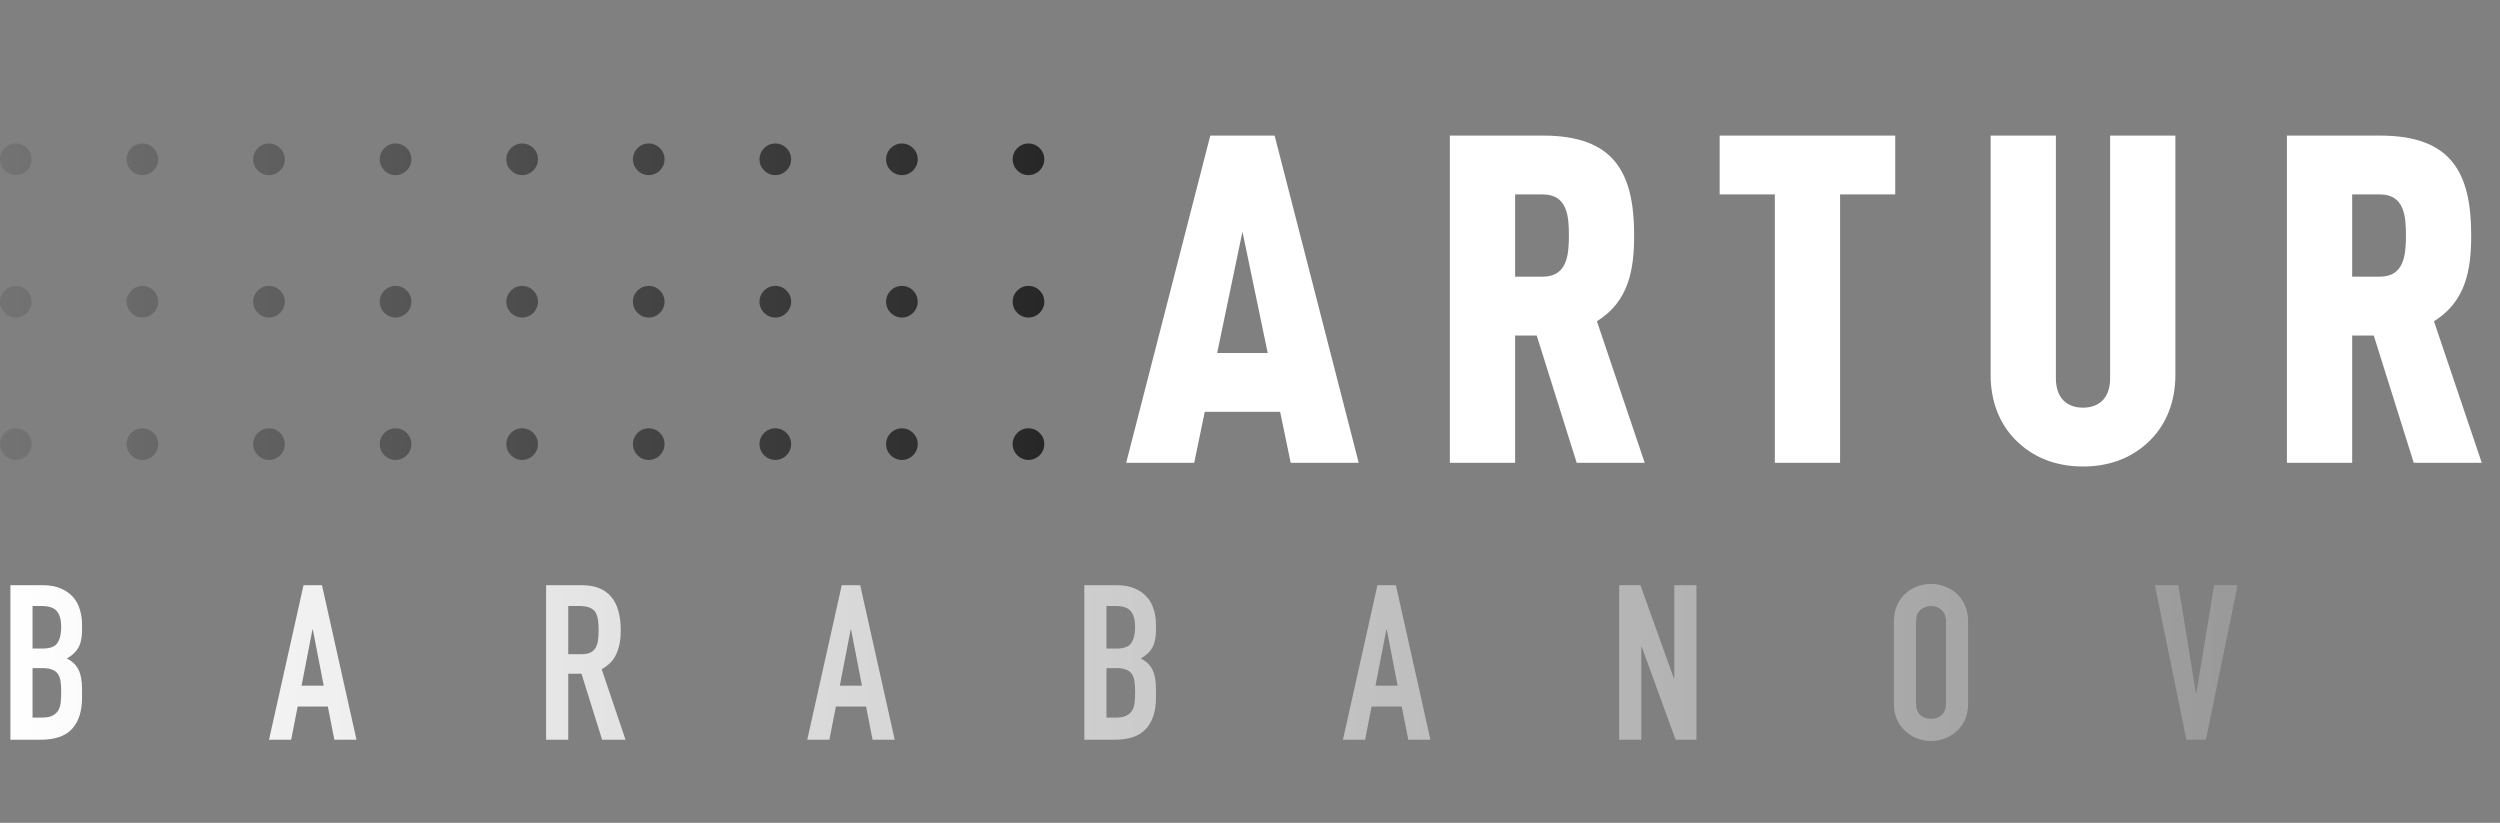 <?xml version="1.0" encoding="UTF-8"?> <svg xmlns="http://www.w3.org/2000/svg" width="158" height="52" viewBox="0 0 158 52" fill="none"><rect x="0" y="0" width="158" height="52" fill="#808080" stroke="none"/><path d="M85.871 29.25H81.573L80.904 26.026H76.141L75.473 29.25H71.174L76.49 8.57H80.556L85.871 29.25ZM80.12 22.308L78.523 14.64L76.925 22.308H80.12ZM103.946 29.25H99.647L97.12 21.204H95.755V29.25H91.631V8.57H97.527C102.029 8.57 103.278 10.922 103.278 14.873C103.278 17.08 102.929 19.055 100.925 20.304L103.946 29.25ZM99.154 14.873C99.154 13.682 99.066 12.287 97.498 12.287H95.755V17.487H97.498C99.066 17.487 99.154 16.063 99.154 14.873ZM119.778 12.287H116.293V29.25H112.169V12.287H108.683V8.57H119.778V12.287ZM137.484 23.702C137.484 25.358 136.932 26.752 135.945 27.769C134.841 28.901 133.389 29.482 131.646 29.482C129.903 29.482 128.451 28.901 127.347 27.769C126.36 26.752 125.808 25.358 125.808 23.702V8.57H129.932V23.906C129.932 25.242 130.717 25.765 131.646 25.765C132.576 25.765 133.36 25.242 133.36 23.906V8.57H137.484V23.702ZM156.848 29.25H152.549L150.022 21.204H148.657V29.25H144.533V8.57H150.429C154.931 8.57 156.18 10.922 156.18 14.873C156.18 17.08 155.831 19.055 153.827 20.304L156.848 29.25ZM152.055 14.873C152.055 13.682 151.968 12.287 150.4 12.287H148.657V17.487H150.4C151.968 17.487 152.055 16.063 152.055 14.873Z" fill="white"></path><path d="M0.658 46.75V36.984H2.702C3.15 36.984 3.53 37.053 3.84 37.19C4.16 37.327 4.421 37.51 4.622 37.739C4.823 37.967 4.965 38.232 5.047 38.534C5.139 38.827 5.185 39.133 5.185 39.453V39.81C5.185 40.075 5.162 40.299 5.116 40.482C5.079 40.665 5.02 40.825 4.938 40.962C4.782 41.218 4.545 41.437 4.224 41.62C4.554 41.776 4.796 42.004 4.951 42.306C5.107 42.608 5.185 43.019 5.185 43.541V44.089C5.185 44.949 4.974 45.607 4.554 46.064C4.142 46.521 3.479 46.75 2.565 46.75H0.658ZM2.057 42.224V45.351H2.661C2.944 45.351 3.164 45.31 3.319 45.227C3.484 45.145 3.607 45.031 3.69 44.885C3.772 44.738 3.822 44.565 3.84 44.363C3.859 44.162 3.868 43.943 3.868 43.705C3.868 43.458 3.854 43.243 3.827 43.06C3.799 42.877 3.744 42.722 3.662 42.594C3.571 42.466 3.447 42.375 3.292 42.32C3.136 42.256 2.931 42.224 2.675 42.224H2.057ZM2.057 38.301V40.989H2.688C3.155 40.989 3.466 40.875 3.621 40.646C3.786 40.409 3.868 40.066 3.868 39.618C3.868 39.179 3.776 38.85 3.594 38.63C3.42 38.411 3.1 38.301 2.633 38.301H2.057ZM20.459 43.335L19.773 39.796H19.745L19.059 43.335H20.459ZM17.002 46.75L19.183 36.984H20.349L22.53 46.75H21.131L20.719 44.651H18.813L18.401 46.75H17.002ZM35.913 38.301V41.346H36.709C36.955 41.346 37.152 41.314 37.298 41.25C37.445 41.177 37.559 41.076 37.641 40.948C37.714 40.82 37.765 40.665 37.792 40.482C37.819 40.29 37.833 40.07 37.833 39.824C37.833 39.577 37.819 39.362 37.792 39.179C37.765 38.987 37.71 38.822 37.627 38.685C37.454 38.429 37.125 38.301 36.64 38.301H35.913ZM34.514 46.75V36.984H36.763C38.409 36.984 39.232 37.94 39.232 39.851C39.232 40.427 39.141 40.916 38.958 41.319C38.784 41.721 38.473 42.045 38.025 42.292L39.534 46.75H38.053L36.75 42.58H35.913V46.75H34.514ZM54.475 43.335L53.789 39.796H53.762L53.076 43.335H54.475ZM51.019 46.75L53.199 36.984H54.365L56.546 46.75H55.147L54.736 44.651H52.829L52.417 46.75H51.019ZM68.53 46.75V36.984H70.574C71.022 36.984 71.402 37.053 71.713 37.19C72.032 37.327 72.293 37.51 72.494 37.739C72.695 37.967 72.837 38.232 72.919 38.534C73.011 38.827 73.057 39.133 73.057 39.453V39.81C73.057 40.075 73.034 40.299 72.988 40.482C72.951 40.665 72.892 40.825 72.81 40.962C72.654 41.218 72.416 41.437 72.097 41.62C72.426 41.776 72.668 42.004 72.823 42.306C72.979 42.608 73.057 43.019 73.057 43.541V44.089C73.057 44.949 72.846 45.607 72.426 46.064C72.014 46.521 71.351 46.75 70.437 46.75H68.53ZM69.929 42.224V45.351H70.533C70.816 45.351 71.036 45.31 71.191 45.227C71.356 45.145 71.479 45.031 71.562 44.885C71.644 44.738 71.694 44.565 71.713 44.363C71.731 44.162 71.74 43.943 71.74 43.705C71.74 43.458 71.726 43.243 71.699 43.06C71.671 42.877 71.617 42.722 71.534 42.594C71.443 42.466 71.319 42.375 71.164 42.32C71.008 42.256 70.803 42.224 70.547 42.224H69.929ZM69.929 38.301V40.989H70.56C71.027 40.989 71.338 40.875 71.493 40.646C71.658 40.409 71.74 40.066 71.74 39.618C71.74 39.179 71.648 38.85 71.466 38.63C71.292 38.411 70.972 38.301 70.505 38.301H69.929ZM88.331 43.335L87.645 39.796H87.617L86.931 43.335H88.331ZM84.874 46.75L87.055 36.984H88.221L90.402 46.75H89.003L88.591 44.651H86.685L86.273 46.75H84.874ZM102.331 46.75V36.984H103.675L105.788 42.868H105.815V36.984H107.214V46.75H105.897L103.758 40.88H103.73V46.75H102.331ZM119.694 39.288C119.694 38.895 119.762 38.548 119.899 38.246C120.037 37.944 120.219 37.693 120.448 37.492C120.667 37.3 120.914 37.153 121.189 37.053C121.472 36.952 121.756 36.902 122.039 36.902C122.323 36.902 122.601 36.952 122.876 37.053C123.159 37.153 123.415 37.3 123.644 37.492C123.863 37.693 124.042 37.944 124.179 38.246C124.316 38.548 124.384 38.895 124.384 39.288V44.446C124.384 44.857 124.316 45.209 124.179 45.502C124.042 45.794 123.863 46.037 123.644 46.229C123.415 46.43 123.159 46.581 122.876 46.681C122.601 46.782 122.323 46.832 122.039 46.832C121.756 46.832 121.472 46.782 121.189 46.681C120.914 46.581 120.667 46.43 120.448 46.229C120.219 46.037 120.037 45.794 119.899 45.502C119.762 45.209 119.694 44.857 119.694 44.446V39.288ZM121.093 44.446C121.093 44.784 121.184 45.035 121.367 45.2C121.559 45.355 121.783 45.433 122.039 45.433C122.295 45.433 122.515 45.355 122.697 45.2C122.889 45.035 122.985 44.784 122.985 44.446V39.288C122.985 38.95 122.889 38.703 122.697 38.548C122.515 38.383 122.295 38.301 122.039 38.301C121.783 38.301 121.559 38.383 121.367 38.548C121.184 38.703 121.093 38.95 121.093 39.288V44.446ZM141.416 36.984L139.413 46.75H138.179L136.19 36.984H137.672L138.783 43.801H138.81L139.935 36.984H141.416Z" fill="url(#paint0_linear_192_13)"></path><path d="M64 10.068C64 10.62 64.448 11.068 65 11.068C65.552 11.068 66 10.62 66 10.068C66 9.516 65.552 9.068 65 9.068C64.448 9.068 64 9.516 64 10.068Z" fill="url(#paint1_linear_192_13)"></path><path d="M64 19.068C64 19.62 64.448 20.068 65 20.068C65.552 20.068 66 19.62 66 19.068C66 18.516 65.552 18.068 65 18.068C64.448 18.068 64 18.516 64 19.068Z" fill="url(#paint2_linear_192_13)"></path><path d="M64 28.068C64 28.62 64.448 29.068 65 29.068C65.552 29.068 66 28.62 66 28.068C66 27.516 65.552 27.068 65 27.068C64.448 27.068 64 27.516 64 28.068Z" fill="url(#paint3_linear_192_13)"></path><path d="M56 10.068C56 10.62 56.448 11.068 57 11.068C57.552 11.068 58 10.62 58 10.068C58 9.516 57.552 9.068 57 9.068C56.448 9.068 56 9.516 56 10.068Z" fill="url(#paint4_linear_192_13)"></path><path d="M56 19.068C56 19.62 56.448 20.068 57 20.068C57.552 20.068 58 19.62 58 19.068C58 18.516 57.552 18.068 57 18.068C56.448 18.068 56 18.516 56 19.068Z" fill="url(#paint5_linear_192_13)"></path><path d="M56 28.068C56 28.62 56.448 29.068 57 29.068C57.552 29.068 58 28.62 58 28.068C58 27.516 57.552 27.068 57 27.068C56.448 27.068 56 27.516 56 28.068Z" fill="url(#paint6_linear_192_13)"></path><path d="M48 10.068C48 10.62 48.448 11.068 49 11.068C49.552 11.068 50 10.62 50 10.068C50 9.516 49.552 9.068 49 9.068C48.448 9.068 48 9.516 48 10.068Z" fill="url(#paint7_linear_192_13)"></path><path d="M48 19.068C48 19.62 48.448 20.068 49 20.068C49.552 20.068 50 19.62 50 19.068C50 18.516 49.552 18.068 49 18.068C48.448 18.068 48 18.516 48 19.068Z" fill="url(#paint8_linear_192_13)"></path><path d="M48 28.068C48 28.62 48.448 29.068 49 29.068C49.552 29.068 50 28.62 50 28.068C50 27.516 49.552 27.068 49 27.068C48.448 27.068 48 27.516 48 28.068Z" fill="url(#paint9_linear_192_13)"></path><path d="M40 10.068C40 10.62 40.448 11.068 41 11.068C41.552 11.068 42 10.62 42 10.068C42 9.516 41.552 9.068 41 9.068C40.448 9.068 40 9.516 40 10.068Z" fill="url(#paint10_linear_192_13)"></path><path d="M40 19.068C40 19.62 40.448 20.068 41 20.068C41.552 20.068 42 19.62 42 19.068C42 18.516 41.552 18.068 41 18.068C40.448 18.068 40 18.516 40 19.068Z" fill="url(#paint11_linear_192_13)"></path><path d="M40 28.068C40 28.62 40.448 29.068 41 29.068C41.552 29.068 42 28.62 42 28.068C42 27.516 41.552 27.068 41 27.068C40.448 27.068 40 27.516 40 28.068Z" fill="url(#paint12_linear_192_13)"></path><path d="M32 10.068C32 10.62 32.448 11.068 33 11.068C33.552 11.068 34 10.62 34 10.068C34 9.516 33.552 9.068 33 9.068C32.448 9.068 32 9.516 32 10.068Z" fill="url(#paint13_linear_192_13)"></path><path d="M32 19.068C32 19.62 32.448 20.068 33 20.068C33.552 20.068 34 19.62 34 19.068C34 18.516 33.552 18.068 33 18.068C32.448 18.068 32 18.516 32 19.068Z" fill="url(#paint14_linear_192_13)"></path><path d="M32 28.068C32 28.62 32.448 29.068 33 29.068C33.552 29.068 34 28.62 34 28.068C34 27.516 33.552 27.068 33 27.068C32.448 27.068 32 27.516 32 28.068Z" fill="url(#paint15_linear_192_13)"></path><path d="M24 10.068C24 10.62 24.448 11.068 25 11.068C25.552 11.068 26 10.62 26 10.068C26 9.516 25.552 9.068 25 9.068C24.448 9.068 24 9.516 24 10.068Z" fill="url(#paint16_linear_192_13)"></path><path d="M24 19.068C24 19.62 24.448 20.068 25 20.068C25.552 20.068 26 19.62 26 19.068C26 18.516 25.552 18.068 25 18.068C24.448 18.068 24 18.516 24 19.068Z" fill="url(#paint17_linear_192_13)"></path><path d="M24 28.068C24 28.62 24.448 29.068 25 29.068C25.552 29.068 26 28.62 26 28.068C26 27.516 25.552 27.068 25 27.068C24.448 27.068 24 27.516 24 28.068Z" fill="url(#paint18_linear_192_13)"></path><path d="M16 10.068C16 10.62 16.448 11.068 17 11.068C17.552 11.068 18 10.62 18 10.068C18 9.516 17.552 9.068 17 9.068C16.448 9.068 16 9.516 16 10.068Z" fill="url(#paint19_linear_192_13)"></path><path d="M16 19.068C16 19.62 16.448 20.068 17 20.068C17.552 20.068 18 19.62 18 19.068C18 18.516 17.552 18.068 17 18.068C16.448 18.068 16 18.516 16 19.068Z" fill="url(#paint20_linear_192_13)"></path><path d="M16 28.068C16 28.62 16.448 29.068 17 29.068C17.552 29.068 18 28.62 18 28.068C18 27.516 17.552 27.068 17 27.068C16.448 27.068 16 27.516 16 28.068Z" fill="url(#paint21_linear_192_13)"></path><path d="M8 10.068C8 10.62 8.448 11.068 9 11.068C9.552 11.068 10 10.62 10 10.068C10 9.516 9.552 9.068 9 9.068C8.448 9.068 8 9.516 8 10.068Z" fill="url(#paint22_linear_192_13)"></path><path d="M8 19.068C8 19.62 8.448 20.068 9 20.068C9.552 20.068 10 19.62 10 19.068C10 18.516 9.552 18.068 9 18.068C8.448 18.068 8 18.516 8 19.068Z" fill="url(#paint23_linear_192_13)"></path><path d="M8 28.068C8 28.62 8.448 29.068 9 29.068C9.552 29.068 10 28.62 10 28.068C10 27.516 9.552 27.068 9 27.068C8.448 27.068 8 27.516 8 28.068Z" fill="url(#paint24_linear_192_13)"></path><path d="M0 10.068C0 10.62 0.448 11.068 1 11.068C1.552 11.068 2 10.62 2 10.068C2 9.516 1.552 9.068 1 9.068C0.448 9.068 0 9.516 0 10.068Z" fill="url(#paint25_linear_192_13)"></path><path d="M0 19.068C0 19.62 0.448 20.068 1 20.068C1.552 20.068 2 19.62 2 19.068C2 18.516 1.552 18.068 1 18.068C0.448 18.068 0 18.516 0 19.068Z" fill="url(#paint26_linear_192_13)"></path><path d="M0 28.068C0 28.62 0.448 29.068 1 29.068C1.552 29.068 2 28.62 2 28.068C2 27.516 1.552 27.068 1 27.068C0.448 27.068 0 27.516 0 28.068Z" fill="url(#paint27_linear_192_13)"></path><defs><linearGradient id="paint0_linear_192_13" x1="0" y1="43.75" x2="142" y2="43.75" gradientUnits="userSpaceOnUse"><stop stop-color="white"></stop><stop offset="1" stop-color="#999999"></stop></linearGradient><linearGradient id="paint1_linear_192_13" x1="66" y1="19.068" x2="0" y2="19.068" gradientUnits="userSpaceOnUse"><stop stop-color="#272727"></stop><stop offset="1" stop-color="#737373"></stop></linearGradient><linearGradient id="paint2_linear_192_13" x1="66" y1="19.068" x2="0" y2="19.068" gradientUnits="userSpaceOnUse"><stop stop-color="#272727"></stop><stop offset="1" stop-color="#737373"></stop></linearGradient><linearGradient id="paint3_linear_192_13" x1="66" y1="19.068" x2="0" y2="19.068" gradientUnits="userSpaceOnUse"><stop stop-color="#272727"></stop><stop offset="1" stop-color="#737373"></stop></linearGradient><linearGradient id="paint4_linear_192_13" x1="66" y1="19.068" x2="0" y2="19.068" gradientUnits="userSpaceOnUse"><stop stop-color="#272727"></stop><stop offset="1" stop-color="#737373"></stop></linearGradient><linearGradient id="paint5_linear_192_13" x1="66" y1="19.068" x2="0" y2="19.068" gradientUnits="userSpaceOnUse"><stop stop-color="#272727"></stop><stop offset="1" stop-color="#737373"></stop></linearGradient><linearGradient id="paint6_linear_192_13" x1="66" y1="19.068" x2="0" y2="19.068" gradientUnits="userSpaceOnUse"><stop stop-color="#272727"></stop><stop offset="1" stop-color="#737373"></stop></linearGradient><linearGradient id="paint7_linear_192_13" x1="66" y1="19.068" x2="0" y2="19.068" gradientUnits="userSpaceOnUse"><stop stop-color="#272727"></stop><stop offset="1" stop-color="#737373"></stop></linearGradient><linearGradient id="paint8_linear_192_13" x1="66" y1="19.068" x2="0" y2="19.068" gradientUnits="userSpaceOnUse"><stop stop-color="#272727"></stop><stop offset="1" stop-color="#737373"></stop></linearGradient><linearGradient id="paint9_linear_192_13" x1="66" y1="19.068" x2="0" y2="19.068" gradientUnits="userSpaceOnUse"><stop stop-color="#272727"></stop><stop offset="1" stop-color="#737373"></stop></linearGradient><linearGradient id="paint10_linear_192_13" x1="66" y1="19.068" x2="0" y2="19.068" gradientUnits="userSpaceOnUse"><stop stop-color="#272727"></stop><stop offset="1" stop-color="#737373"></stop></linearGradient><linearGradient id="paint11_linear_192_13" x1="66" y1="19.068" x2="0" y2="19.068" gradientUnits="userSpaceOnUse"><stop stop-color="#272727"></stop><stop offset="1" stop-color="#737373"></stop></linearGradient><linearGradient id="paint12_linear_192_13" x1="66" y1="19.068" x2="0" y2="19.068" gradientUnits="userSpaceOnUse"><stop stop-color="#272727"></stop><stop offset="1" stop-color="#737373"></stop></linearGradient><linearGradient id="paint13_linear_192_13" x1="66" y1="19.068" x2="0" y2="19.068" gradientUnits="userSpaceOnUse"><stop stop-color="#272727"></stop><stop offset="1" stop-color="#737373"></stop></linearGradient><linearGradient id="paint14_linear_192_13" x1="66" y1="19.068" x2="0" y2="19.068" gradientUnits="userSpaceOnUse"><stop stop-color="#272727"></stop><stop offset="1" stop-color="#737373"></stop></linearGradient><linearGradient id="paint15_linear_192_13" x1="66" y1="19.068" x2="0" y2="19.068" gradientUnits="userSpaceOnUse"><stop stop-color="#272727"></stop><stop offset="1" stop-color="#737373"></stop></linearGradient><linearGradient id="paint16_linear_192_13" x1="66" y1="19.068" x2="0" y2="19.068" gradientUnits="userSpaceOnUse"><stop stop-color="#272727"></stop><stop offset="1" stop-color="#737373"></stop></linearGradient><linearGradient id="paint17_linear_192_13" x1="66" y1="19.068" x2="0" y2="19.068" gradientUnits="userSpaceOnUse"><stop stop-color="#272727"></stop><stop offset="1" stop-color="#737373"></stop></linearGradient><linearGradient id="paint18_linear_192_13" x1="66" y1="19.068" x2="0" y2="19.068" gradientUnits="userSpaceOnUse"><stop stop-color="#272727"></stop><stop offset="1" stop-color="#737373"></stop></linearGradient><linearGradient id="paint19_linear_192_13" x1="66" y1="19.068" x2="0" y2="19.068" gradientUnits="userSpaceOnUse"><stop stop-color="#272727"></stop><stop offset="1" stop-color="#737373"></stop></linearGradient><linearGradient id="paint20_linear_192_13" x1="66" y1="19.068" x2="0" y2="19.068" gradientUnits="userSpaceOnUse"><stop stop-color="#272727"></stop><stop offset="1" stop-color="#737373"></stop></linearGradient><linearGradient id="paint21_linear_192_13" x1="66" y1="19.068" x2="0" y2="19.068" gradientUnits="userSpaceOnUse"><stop stop-color="#272727"></stop><stop offset="1" stop-color="#737373"></stop></linearGradient><linearGradient id="paint22_linear_192_13" x1="66" y1="19.068" x2="0" y2="19.068" gradientUnits="userSpaceOnUse"><stop stop-color="#272727"></stop><stop offset="1" stop-color="#737373"></stop></linearGradient><linearGradient id="paint23_linear_192_13" x1="66" y1="19.068" x2="0" y2="19.068" gradientUnits="userSpaceOnUse"><stop stop-color="#272727"></stop><stop offset="1" stop-color="#737373"></stop></linearGradient><linearGradient id="paint24_linear_192_13" x1="66" y1="19.068" x2="0" y2="19.068" gradientUnits="userSpaceOnUse"><stop stop-color="#272727"></stop><stop offset="1" stop-color="#737373"></stop></linearGradient><linearGradient id="paint25_linear_192_13" x1="66" y1="19.068" x2="0" y2="19.068" gradientUnits="userSpaceOnUse"><stop stop-color="#272727"></stop><stop offset="1" stop-color="#737373"></stop></linearGradient><linearGradient id="paint26_linear_192_13" x1="66" y1="19.068" x2="0" y2="19.068" gradientUnits="userSpaceOnUse"><stop stop-color="#272727"></stop><stop offset="1" stop-color="#737373"></stop></linearGradient><linearGradient id="paint27_linear_192_13" x1="66" y1="19.068" x2="0" y2="19.068" gradientUnits="userSpaceOnUse"><stop stop-color="#272727"></stop><stop offset="1" stop-color="#737373"></stop></linearGradient></defs></svg> 